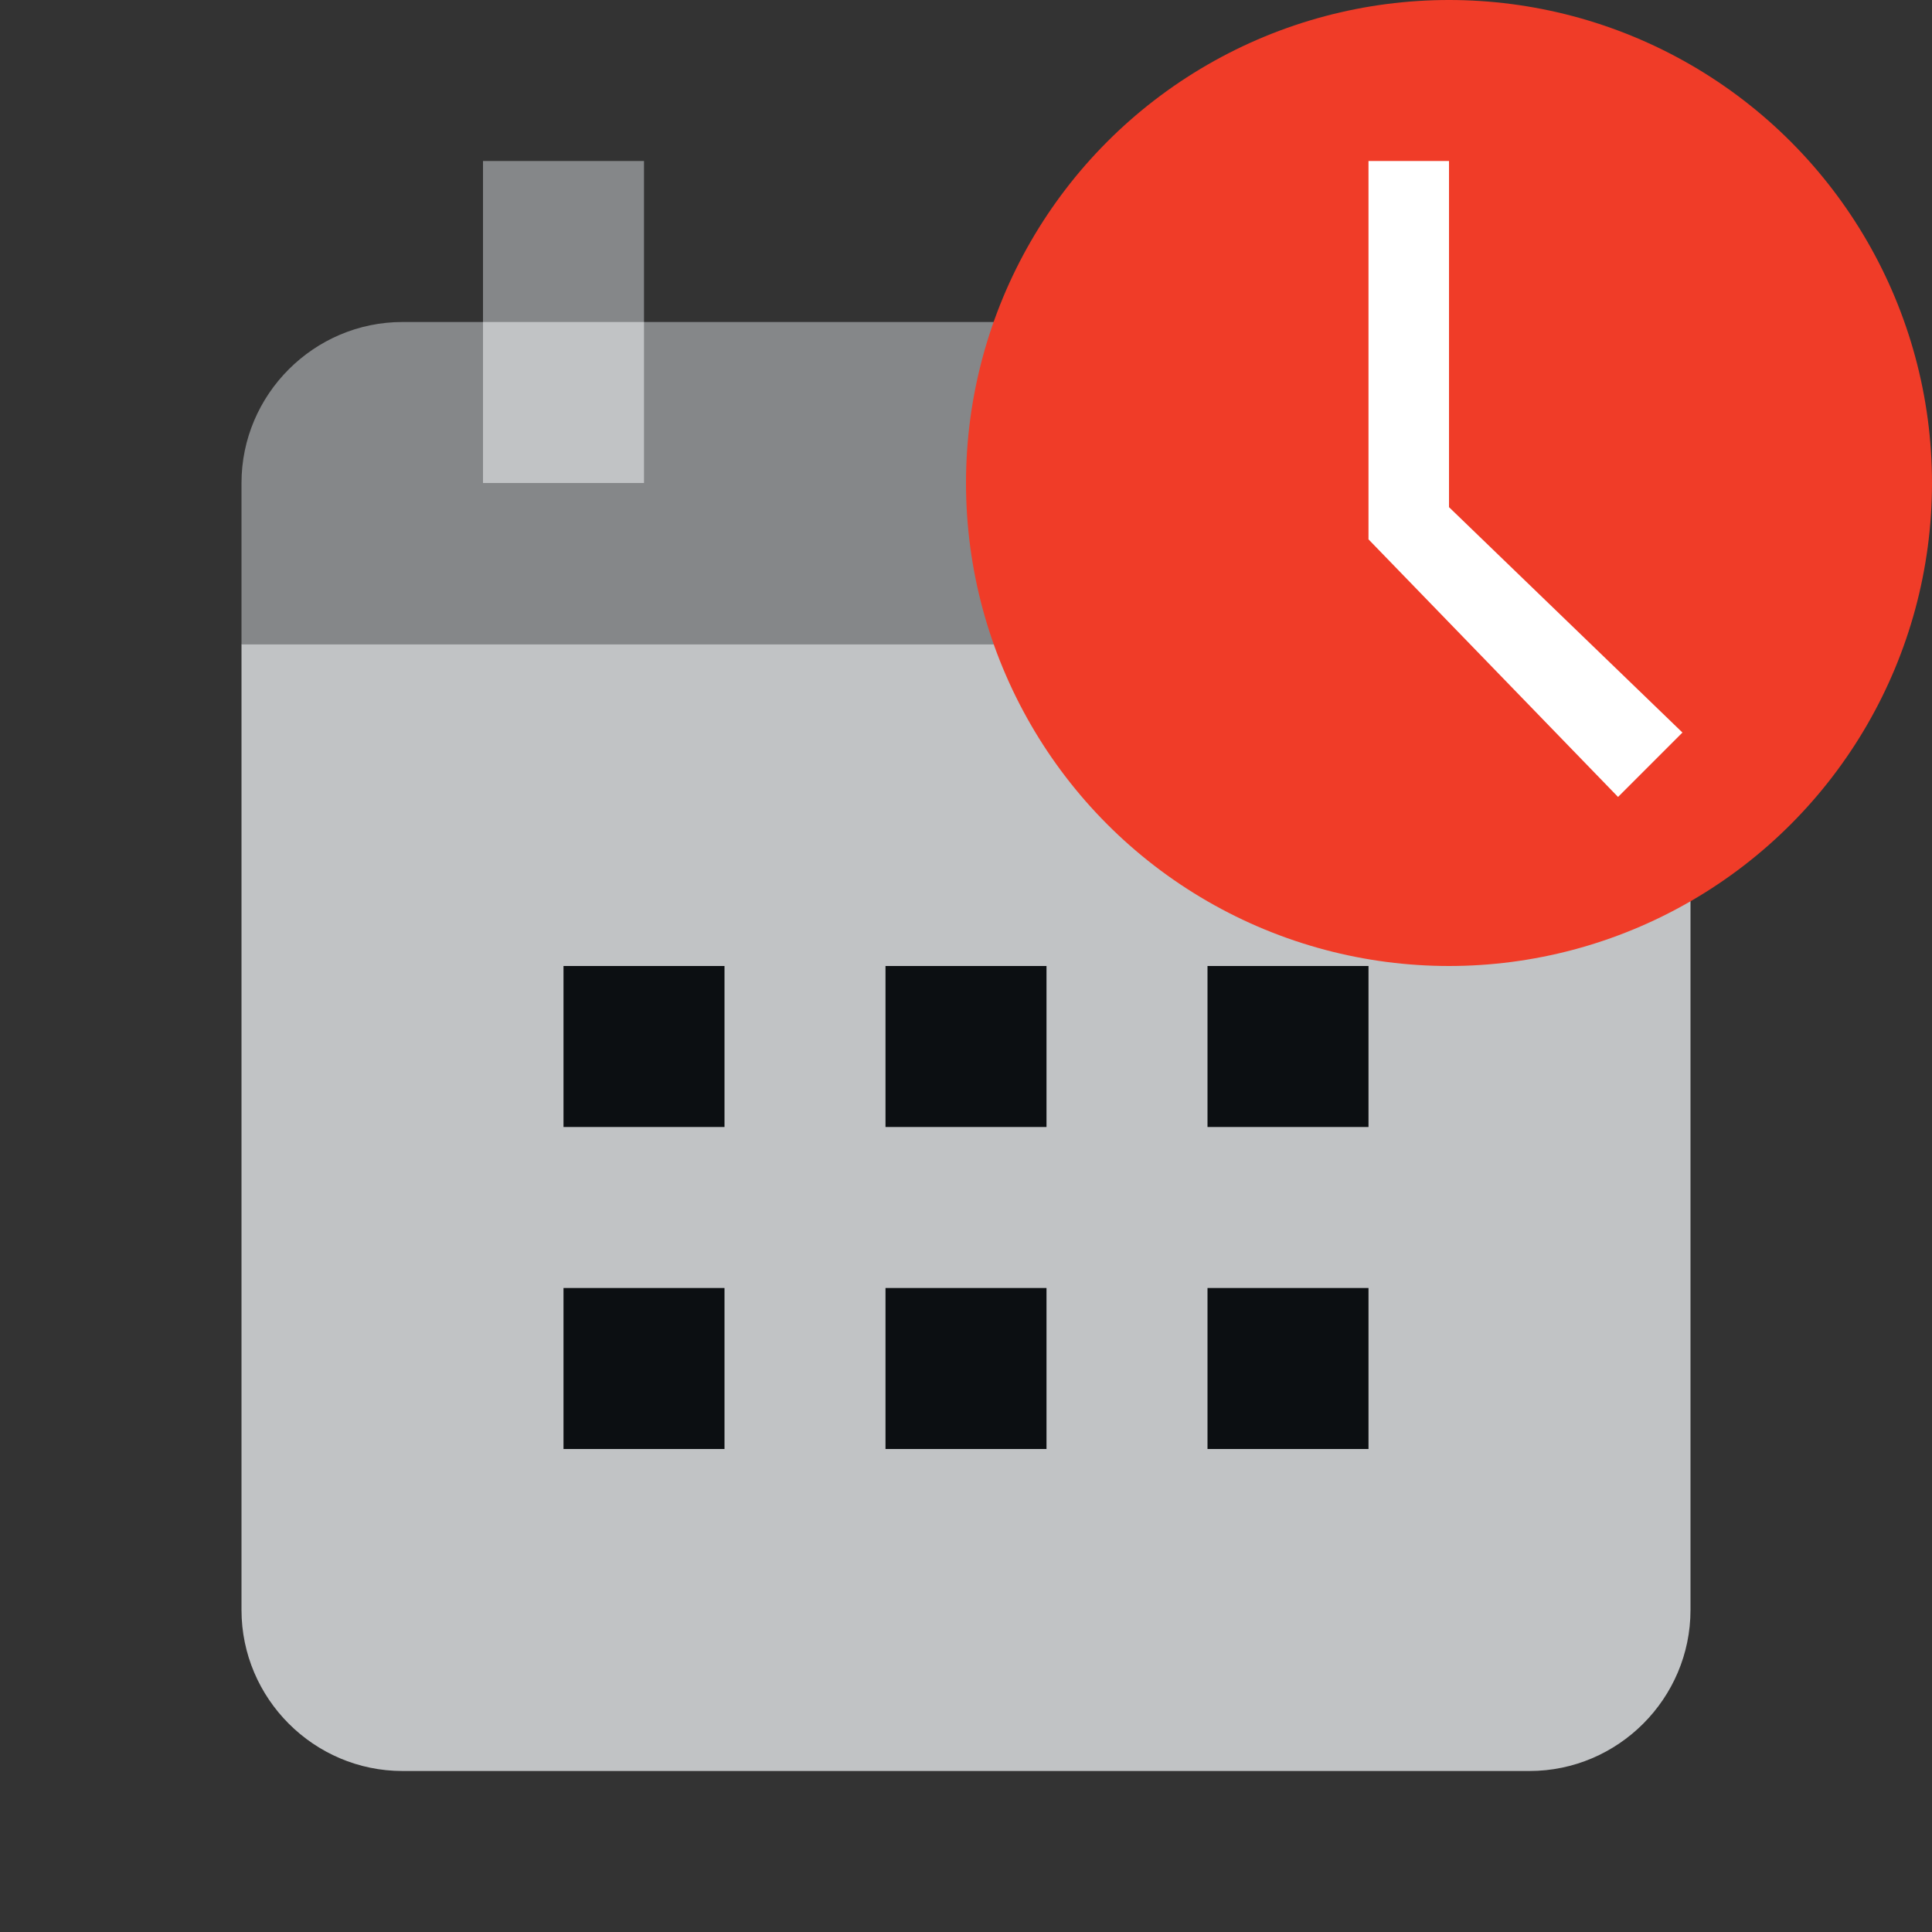 <?xml version="1.0" encoding="utf-8"?>
<!-- Generator: Adobe Illustrator 22.1.0, SVG Export Plug-In . SVG Version: 6.00 Build 0)  -->
<svg version="1.1" id="Ebene_1" xmlns="http://www.w3.org/2000/svg" xmlns:xlink="http://www.w3.org/1999/xlink" x="0px" y="0px"
	 width="24px" height="24px" viewBox="0 0 24 24" enable-background="new 0 0 24 24" xml:space="preserve">
<rect x="0" y="0" width="24" height="24" fill="#333333" stroke="none"/>
<path fill="none" d="M0,0h24v24H0V0z"/>
<g>
	<path fill="#C1C3C5" d="M3,8v12c0,1.1,0.9,2,2,2h14c1.1,0,2-0.9,2-2V8H3z"/>
	<path fill="#858789" d="M19,4h-1V2h-2v2H8V2H6v2H5C3.9,4,3,4.9,3,6v2h2h14h2V6C21,4.9,20.1,4,19,4z"/>
	<rect x="15" y="12" fill="#0C0F12" width="2" height="2"/>
	<rect x="15" y="16" fill="#0C0F12" width="2" height="2"/>
	<rect x="7" y="16" fill="#0C0F12" width="2" height="2"/>
	<rect x="11" y="16" fill="#0C0F12" width="2" height="2"/>
	<rect x="11" y="12" fill="#0C0F12" width="2" height="2"/>
	<rect x="7" y="12" fill="#0C0F12" width="2" height="2"/>
</g>
<rect x="6" y="4" fill="#C1C3C5" width="2" height="2"/>
<rect x="16" y="4" fill="#C1C3C5" width="2" height="2"/>
<circle fill="#F03C28" cx="18" cy="6" r="6"/>
<polygon fill="#FFFFFF" points="20.1,9.9 17,6.7 17,2 18,2 18,6.3 20.9,9.1 "/>
</svg>
